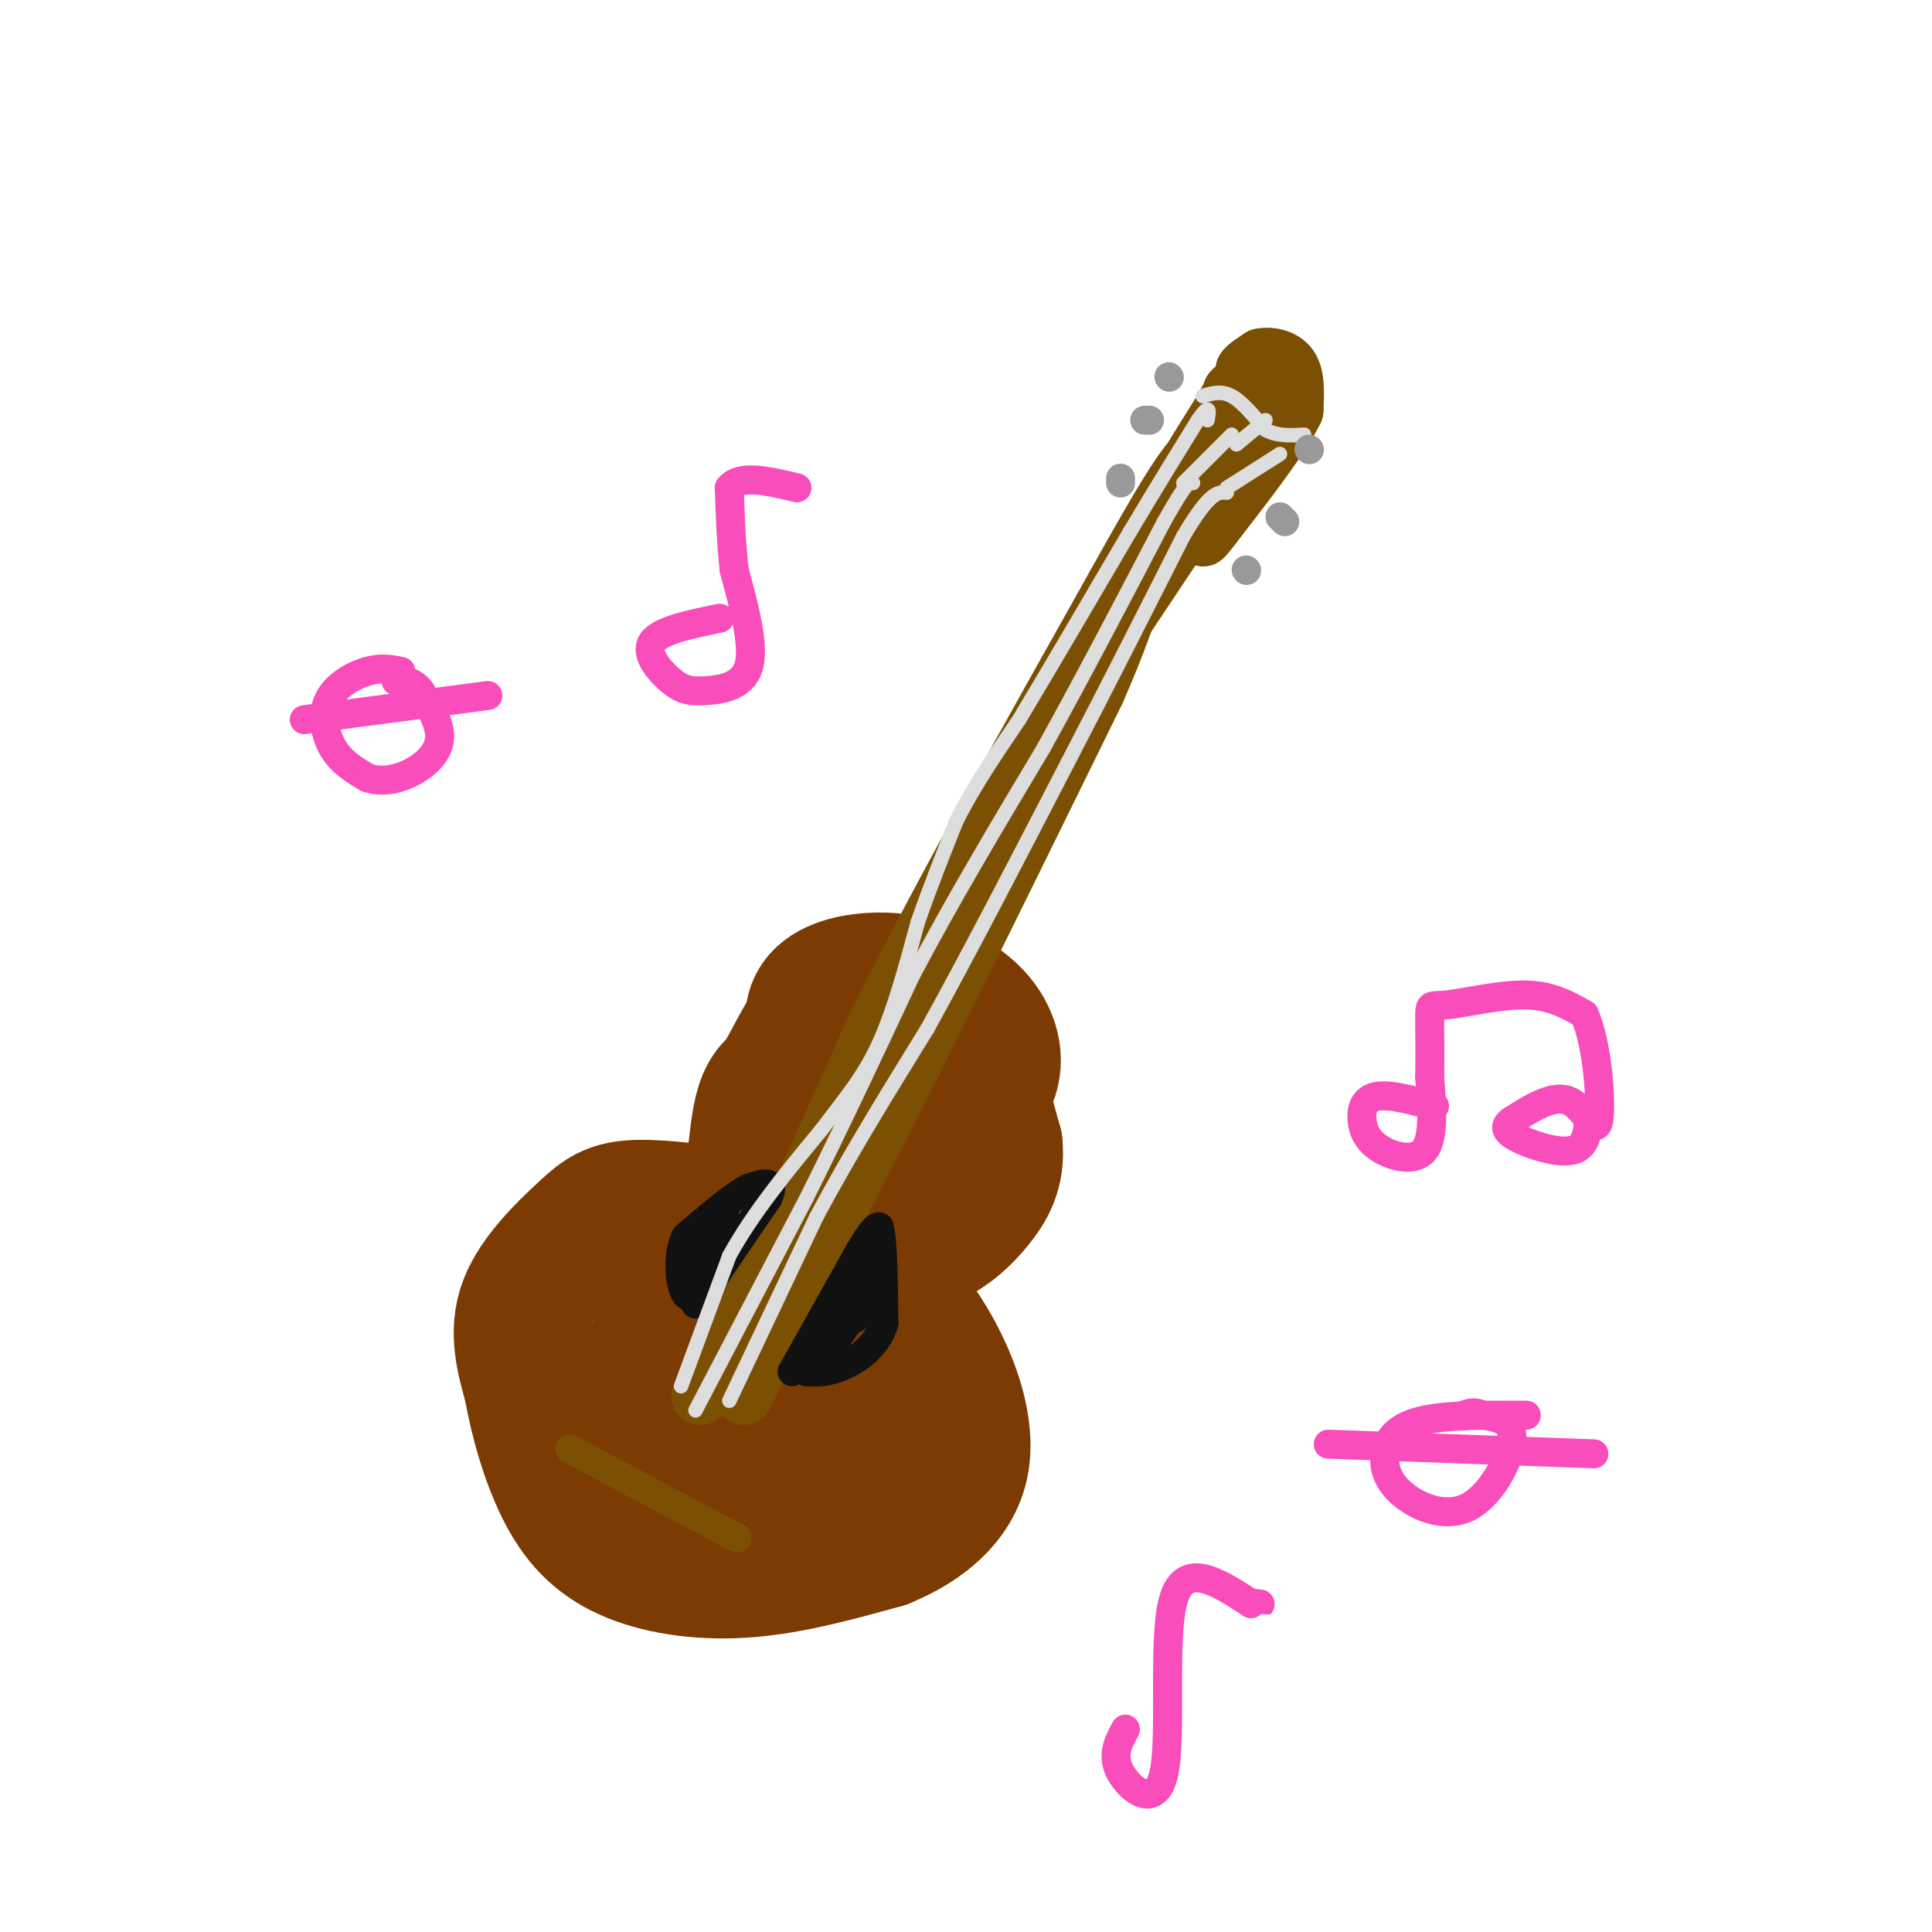 <svg viewBox='0 0 400 400' version='1.1' xmlns='http://www.w3.org/2000/svg' xmlns:xlink='http://www.w3.org/1999/xlink'><g fill='none' stroke='rgb(124,59,2)' stroke-width='28' stroke-linecap='round' stroke-linejoin='round'><path d='M166,254c-12.417,-1.911 -24.833,-3.821 -32,-4c-7.167,-0.179 -9.083,1.375 -13,5c-3.917,3.625 -9.833,9.321 -12,15c-2.167,5.679 -0.583,11.339 1,17'/><path d='M110,287c1.185,6.892 3.648,15.620 7,22c3.352,6.380 7.595,10.410 14,13c6.405,2.590 14.973,3.740 24,3c9.027,-0.740 18.514,-3.370 28,-6'/><path d='M183,319c8.147,-3.324 14.514,-8.633 16,-16c1.486,-7.367 -1.907,-16.791 -6,-24c-4.093,-7.209 -8.884,-12.203 -16,-14c-7.116,-1.797 -16.558,-0.399 -26,1'/><path d='M151,266c-6.143,0.650 -8.502,1.774 -11,5c-2.498,3.226 -5.136,8.554 -5,13c0.136,4.446 3.048,8.008 8,11c4.952,2.992 11.946,5.412 17,7c5.054,1.588 8.169,2.343 11,-2c2.831,-4.343 5.378,-13.785 6,-19c0.622,-5.215 -0.679,-6.204 -3,-7c-2.321,-0.796 -5.660,-1.398 -9,-2'/><path d='M165,272c-2.601,-0.665 -4.604,-1.326 -9,0c-4.396,1.326 -11.184,4.641 -17,8c-5.816,3.359 -10.662,6.763 -14,10c-3.338,3.237 -5.170,6.307 -3,9c2.170,2.693 8.343,5.009 13,6c4.657,0.991 7.799,0.656 13,-1c5.201,-1.656 12.460,-4.634 16,-6c3.540,-1.366 3.361,-1.119 2,-4c-1.361,-2.881 -3.905,-8.891 -6,-12c-2.095,-3.109 -3.741,-3.317 -6,-2c-2.259,1.317 -5.129,4.158 -8,7'/><path d='M146,287c-2.485,3.909 -4.697,10.182 -6,7c-1.303,-3.182 -1.697,-15.818 -1,-22c0.697,-6.182 2.485,-5.909 6,-6c3.515,-0.091 8.758,-0.545 14,-1'/><path d='M159,265c-4.222,-1.000 -21.778,-3.000 -25,-5c-3.222,-2.000 7.889,-4.000 19,-6'/><path d='M153,254c3.578,-6.222 3.022,-18.778 5,-25c1.978,-6.222 6.489,-6.111 11,-6'/><path d='M169,223c5.714,-2.548 14.500,-5.917 20,-8c5.500,-2.083 7.714,-2.881 10,1c2.286,3.881 4.643,12.440 7,21'/><path d='M206,237c0.558,5.563 -1.548,8.970 -4,12c-2.452,3.030 -5.251,5.682 -10,8c-4.749,2.318 -11.447,4.302 -16,5c-4.553,0.698 -6.960,0.110 -10,-2c-3.040,-2.110 -6.712,-5.741 -9,-8c-2.288,-2.259 -3.193,-3.147 -1,-8c2.193,-4.853 7.484,-13.672 11,-18c3.516,-4.328 5.258,-4.164 7,-4'/><path d='M174,222c2.599,-0.426 5.597,0.509 8,6c2.403,5.491 4.210,15.538 0,16c-4.210,0.462 -14.438,-8.660 -19,-13c-4.562,-4.340 -3.459,-3.899 -1,-8c2.459,-4.101 6.274,-12.743 10,-15c3.726,-2.257 7.363,1.872 11,6'/><path d='M183,214c3.192,1.815 5.673,3.354 6,6c0.327,2.646 -1.498,6.400 -5,7c-3.502,0.600 -8.681,-1.952 -12,-6c-3.319,-4.048 -4.778,-9.590 -3,-13c1.778,-3.410 6.794,-4.689 11,-5c4.206,-0.311 7.603,0.344 11,1'/><path d='M191,204c4.179,1.310 9.125,4.083 12,8c2.875,3.917 3.679,8.976 1,13c-2.679,4.024 -8.839,7.012 -15,10'/><path d='M189,235c-2.833,1.500 -2.417,0.250 -2,-1'/></g>
<g fill='none' stroke='rgb(124,80,2)' stroke-width='12' stroke-linecap='round' stroke-linejoin='round'><path d='M151,280c0.000,0.000 31.000,-69.000 31,-69'/><path d='M182,211c13.333,-26.500 31.167,-58.250 49,-90'/><path d='M231,121c10.667,-19.167 12.833,-22.083 15,-25'/><path d='M154,289c0.000,0.000 35.000,-69.000 35,-69'/><path d='M189,220c12.167,-24.333 25.083,-50.667 38,-77'/><path d='M227,143c7.956,-18.200 8.844,-25.200 12,-33c3.156,-7.800 8.578,-16.400 14,-25'/><path d='M253,85c2.667,-4.833 2.333,-4.417 2,-4'/><path d='M229,134c0.000,0.000 26.000,-39.000 26,-39'/><path d='M255,95c5.833,-9.167 7.417,-12.583 9,-16'/><path d='M264,79c-0.067,-2.800 -4.733,-1.800 -6,-2c-1.267,-0.200 0.867,-1.600 3,-3'/><path d='M261,74c1.756,-0.422 4.644,0.022 6,2c1.356,1.978 1.178,5.489 1,9'/><path d='M268,85c-2.667,5.500 -9.833,14.750 -17,24'/><path d='M251,109c-3.000,4.000 -2.000,2.000 -1,0'/><path d='M151,278c0.000,0.000 -6.000,11.000 -6,11'/></g>
<g fill='none' stroke='rgb(124,80,2)' stroke-width='6' stroke-linecap='round' stroke-linejoin='round'><path d='M118,300c0.000,0.000 30.000,16.000 30,16'/><path d='M148,316c5.667,3.000 4.833,2.500 4,2'/></g>
<g fill='none' stroke='rgb(17,17,17)' stroke-width='6' stroke-linecap='round' stroke-linejoin='round'><path d='M164,284c0.000,0.000 14.000,-25.000 14,-25'/><path d='M178,259c3.000,-5.000 3.500,-5.000 4,-5'/><path d='M182,254c0.833,2.500 0.917,11.250 1,20'/><path d='M183,274c-1.533,5.067 -5.867,7.733 -9,9c-3.133,1.267 -5.067,1.133 -7,1'/><path d='M167,284c0.833,-2.500 6.417,-9.250 12,-16'/><path d='M179,268c-0.044,0.578 -6.156,10.022 -7,11c-0.844,0.978 3.578,-6.511 8,-14'/><path d='M180,265c1.000,-1.500 -0.500,1.750 -2,5'/><path d='M178,270c-1.000,1.833 -2.500,3.917 -4,6'/><path d='M144,270c0.000,0.000 15.000,-22.000 15,-22'/><path d='M159,248c1.833,-4.000 -1.083,-3.000 -4,-2'/><path d='M155,246c-2.833,1.333 -7.917,5.667 -13,10'/><path d='M142,256c-2.156,4.489 -1.044,10.711 0,12c1.044,1.289 2.022,-2.356 3,-6'/><path d='M145,262c1.933,-3.911 5.267,-10.689 5,-11c-0.267,-0.311 -4.133,5.844 -8,12'/><path d='M142,263c-0.500,1.500 2.250,-0.750 5,-3'/><path d='M177,273c0.000,0.000 2.000,-2.000 2,-2'/></g>
<g fill='none' stroke='rgb(221,221,221)' stroke-width='3' stroke-linecap='round' stroke-linejoin='round'><path d='M151,290c0.000,0.000 18.000,-38.000 18,-38'/><path d='M169,252c6.833,-12.833 14.917,-25.917 23,-39'/><path d='M192,213c8.667,-15.667 18.833,-35.333 29,-55'/><path d='M221,158c8.833,-17.000 16.417,-32.000 24,-47'/><path d='M245,111c5.500,-9.333 7.250,-9.167 9,-9'/><path d='M144,292c0.000,0.000 23.000,-44.000 23,-44'/><path d='M167,248c7.500,-15.000 14.750,-30.500 22,-46'/><path d='M189,202c8.167,-15.500 17.583,-31.250 27,-47'/><path d='M216,155c8.667,-15.667 16.833,-31.333 25,-47'/><path d='M241,108c5.167,-9.167 5.583,-8.583 6,-8'/><path d='M141,287c0.000,0.000 10.000,-27.000 10,-27'/><path d='M151,260c4.833,-8.833 11.917,-17.417 19,-26'/><path d='M170,234c5.267,-6.933 8.933,-11.267 12,-18c3.067,-6.733 5.533,-15.867 8,-25'/><path d='M190,191c2.667,-7.667 5.333,-14.333 8,-21'/><path d='M198,170c3.500,-7.000 8.250,-14.000 13,-21'/><path d='M211,149c6.000,-10.000 14.500,-24.500 23,-39'/><path d='M234,110c6.167,-10.333 10.083,-16.667 14,-23'/><path d='M248,87c2.667,-3.833 2.333,-1.917 2,0'/><path d='M245,100c0.000,0.000 10.000,-10.000 10,-10'/><path d='M254,101c0.000,0.000 11.000,-7.000 11,-7'/><path d='M256,92c0.000,0.000 6.000,-5.000 6,-5'/><path d='M249,82c1.917,-0.583 3.833,-1.167 6,0c2.167,1.167 4.583,4.083 7,7'/><path d='M262,89c2.500,1.333 5.250,1.167 8,1'/></g>
<g fill='none' stroke='rgb(153,153,153)' stroke-width='6' stroke-linecap='round' stroke-linejoin='round'><path d='M258,118c0.000,0.000 0.100,0.100 0.1,0.1'/><path d='M266,108c0.000,0.000 -1.000,-1.000 -1,-1'/><path d='M271,93c0.000,0.000 0.100,0.100 0.1,0.1'/><path d='M232,100c0.000,0.000 0.000,-1.000 0,-1'/><path d='M237,87c0.000,0.000 1.000,0.000 1,0'/><path d='M242,78c0.000,0.000 0.100,0.100 0.1,0.1'/></g>
<g fill='none' stroke='rgb(248,77,186)' stroke-width='6' stroke-linecap='round' stroke-linejoin='round'><path d='M83,139c-2.065,-0.417 -4.131,-0.833 -7,0c-2.869,0.833 -6.542,2.917 -8,6c-1.458,3.083 -0.702,7.167 1,10c1.702,2.833 4.351,4.417 7,6'/><path d='M76,161c2.714,1.000 6.000,0.500 9,-1c3.000,-1.500 5.714,-4.000 6,-7c0.286,-3.000 -1.857,-6.500 -4,-10'/><path d='M87,143c-1.500,-2.000 -3.250,-2.000 -5,-2'/><path d='M63,149c0.000,0.000 38.000,-5.000 38,-5'/><path d='M149,128c-6.234,1.276 -12.469,2.552 -14,5c-1.531,2.448 1.641,6.069 4,8c2.359,1.931 3.904,2.174 7,2c3.096,-0.174 7.742,-0.764 9,-5c1.258,-4.236 -0.871,-12.118 -3,-20'/><path d='M152,118c-0.667,-6.167 -0.833,-11.583 -1,-17'/><path d='M151,101c2.167,-2.833 8.083,-1.417 14,0'/><path d='M297,229c-4.681,-1.254 -9.362,-2.507 -12,-2c-2.638,0.507 -3.233,2.775 -3,5c0.233,2.225 1.293,4.407 4,6c2.707,1.593 7.059,2.598 9,0c1.941,-2.598 1.470,-8.799 1,-15'/><path d='M296,223c0.129,-5.188 -0.048,-10.659 0,-13c0.048,-2.341 0.321,-1.553 4,-2c3.679,-0.447 10.766,-2.128 16,-2c5.234,0.128 8.617,2.064 12,4'/><path d='M328,210c2.750,5.881 3.625,18.583 3,22c-0.625,3.417 -2.750,-2.452 -6,-4c-3.250,-1.548 -7.625,1.226 -12,4'/><path d='M313,232c-2.024,1.310 -1.083,2.583 2,4c3.083,1.417 8.310,2.976 11,2c2.690,-0.976 2.845,-4.488 3,-8'/><path d='M316,293c-7.971,-0.036 -15.941,-0.072 -21,1c-5.059,1.072 -7.206,3.251 -8,6c-0.794,2.749 -0.233,6.067 3,9c3.233,2.933 9.140,5.482 14,3c4.860,-2.482 8.674,-9.995 9,-14c0.326,-4.005 -2.837,-4.503 -6,-5'/><path d='M307,293c-1.667,-0.833 -2.833,-0.417 -4,0'/><path d='M275,299c0.000,0.000 55.000,2.000 55,2'/><path d='M233,358c-1.476,2.726 -2.952,5.452 -1,9c1.952,3.548 7.333,7.917 9,0c1.667,-7.917 -0.381,-28.119 2,-36c2.381,-7.881 9.190,-3.440 16,1'/><path d='M259,332c2.833,0.167 1.917,0.083 1,0'/></g>
</svg>